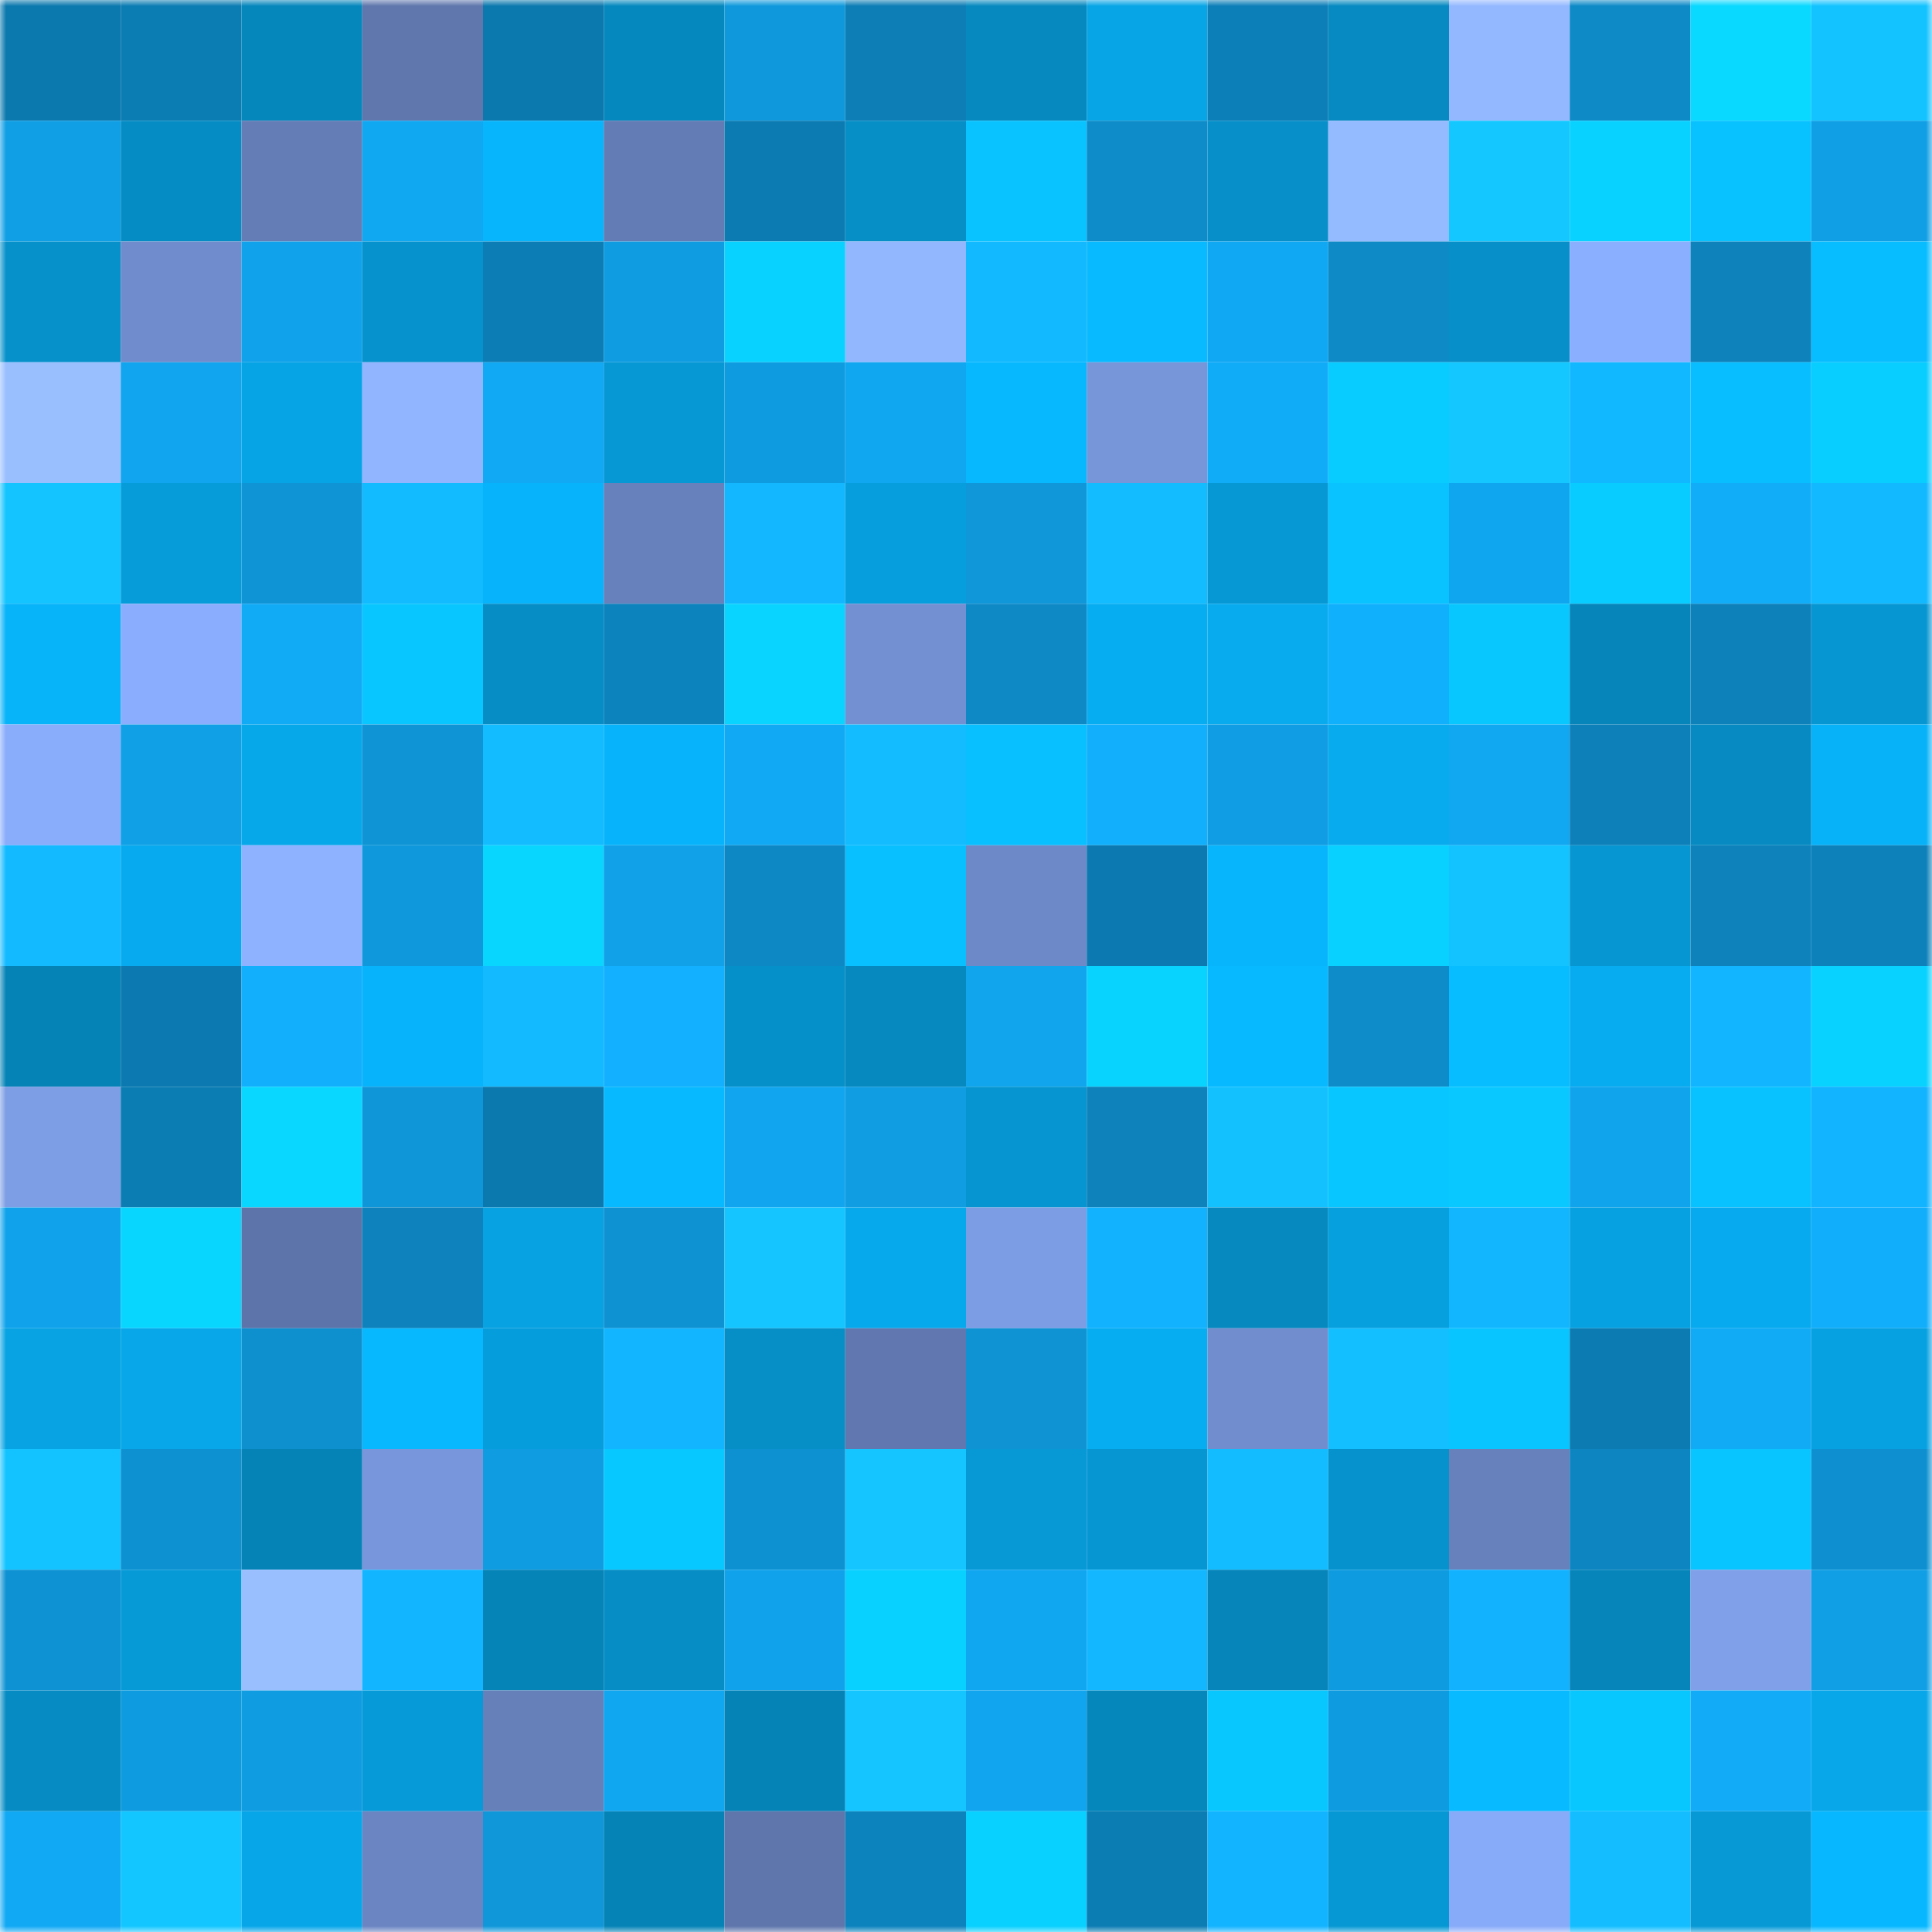 <svg viewBox="0 0 160 160" fill="none" role="img" xmlns="http://www.w3.org/2000/svg" width="240" height="240" name="ens%2Cdozzy.eth"><mask id="1252315945" mask-type="alpha" maskUnits="userSpaceOnUse" x="0" y="0" width="160" height="160"><rect width="160" height="160" fill="#FFFFFF"></rect></mask><g mask="url(#1252315945)"><rect x="0" y="0" width="10" height="10" fill="#0c79ae"></rect><rect x="10" y="0" width="10" height="10" fill="#0c7db3"></rect><rect x="20" y="0" width="10" height="10" fill="#0587bc"></rect><rect x="30" y="0" width="10" height="10" fill="#5f77ad"></rect><rect x="40" y="0" width="10" height="10" fill="#0c79ae"></rect><rect x="50" y="0" width="10" height="10" fill="#0588be"></rect><rect x="60" y="0" width="10" height="10" fill="#0f99dc"></rect><rect x="70" y="0" width="10" height="10" fill="#0d7eb6"></rect><rect x="80" y="0" width="10" height="10" fill="#0689bf"></rect><rect x="90" y="0" width="10" height="10" fill="#07a5e6"></rect><rect x="100" y="0" width="10" height="10" fill="#0d7fb8"></rect><rect x="110" y="0" width="10" height="10" fill="#068ac1"></rect><rect x="120" y="0" width="10" height="10" fill="#93b8ff"></rect><rect x="130" y="0" width="10" height="10" fill="#0e8ac7"></rect><rect x="140" y="0" width="10" height="10" fill="#09d8ff"></rect><rect x="150" y="0" width="10" height="10" fill="#13c3ff"></rect><rect x="0" y="10" width="10" height="10" fill="#109fe5"></rect><rect x="10" y="10" width="10" height="10" fill="#068cc4"></rect><rect x="20" y="10" width="10" height="10" fill="#647db6"></rect><rect x="30" y="10" width="10" height="10" fill="#11a8f2"></rect><rect x="40" y="10" width="10" height="10" fill="#07b5fc"></rect><rect x="50" y="10" width="10" height="10" fill="#637cb5"></rect><rect x="60" y="10" width="10" height="10" fill="#0c7bb2"></rect><rect x="70" y="10" width="10" height="10" fill="#068ec6"></rect><rect x="80" y="10" width="10" height="10" fill="#08c3ff"></rect><rect x="90" y="10" width="10" height="10" fill="#0e8cc9"></rect><rect x="100" y="10" width="10" height="10" fill="#068fc8"></rect><rect x="110" y="10" width="10" height="10" fill="#94baff"></rect><rect x="120" y="10" width="10" height="10" fill="#14c8ff"></rect><rect x="130" y="10" width="10" height="10" fill="#08d2ff"></rect><rect x="140" y="10" width="10" height="10" fill="#08c2ff"></rect><rect x="150" y="10" width="10" height="10" fill="#109fe5"></rect><rect x="0" y="20" width="10" height="10" fill="#0691cb"></rect><rect x="10" y="20" width="10" height="10" fill="#708ccc"></rect><rect x="20" y="20" width="10" height="10" fill="#10a2ea"></rect><rect x="30" y="20" width="10" height="10" fill="#0692cc"></rect><rect x="40" y="20" width="10" height="10" fill="#0c7db5"></rect><rect x="50" y="20" width="10" height="10" fill="#109ce1"></rect><rect x="60" y="20" width="10" height="10" fill="#08d2ff"></rect><rect x="70" y="20" width="10" height="10" fill="#92b7ff"></rect><rect x="80" y="20" width="10" height="10" fill="#12b9ff"></rect><rect x="90" y="20" width="10" height="10" fill="#08baff"></rect><rect x="100" y="20" width="10" height="10" fill="#11a8f3"></rect><rect x="110" y="20" width="10" height="10" fill="#0e8ac7"></rect><rect x="120" y="20" width="10" height="10" fill="#068fc8"></rect><rect x="130" y="20" width="10" height="10" fill="#8bafff"></rect><rect x="140" y="20" width="10" height="10" fill="#0d82bb"></rect><rect x="150" y="20" width="10" height="10" fill="#08bdff"></rect><rect x="0" y="30" width="10" height="10" fill="#99bfff"></rect><rect x="10" y="30" width="10" height="10" fill="#10a5ee"></rect><rect x="20" y="30" width="10" height="10" fill="#07a4e5"></rect><rect x="30" y="30" width="10" height="10" fill="#91b5ff"></rect><rect x="40" y="30" width="10" height="10" fill="#11a9f4"></rect><rect x="50" y="30" width="10" height="10" fill="#0698d5"></rect><rect x="60" y="30" width="10" height="10" fill="#0f9be0"></rect><rect x="70" y="30" width="10" height="10" fill="#11a7f0"></rect><rect x="80" y="30" width="10" height="10" fill="#07b8ff"></rect><rect x="90" y="30" width="10" height="10" fill="#7796da"></rect><rect x="100" y="30" width="10" height="10" fill="#11acf8"></rect><rect x="110" y="30" width="10" height="10" fill="#08ccff"></rect><rect x="120" y="30" width="10" height="10" fill="#14c8ff"></rect><rect x="130" y="30" width="10" height="10" fill="#12b8ff"></rect><rect x="140" y="30" width="10" height="10" fill="#08beff"></rect><rect x="150" y="30" width="10" height="10" fill="#08cdff"></rect><rect x="0" y="40" width="10" height="10" fill="#13c4ff"></rect><rect x="10" y="40" width="10" height="10" fill="#069cda"></rect><rect x="20" y="40" width="10" height="10" fill="#0f94d6"></rect><rect x="30" y="40" width="10" height="10" fill="#12baff"></rect><rect x="40" y="40" width="10" height="10" fill="#07b4fb"></rect><rect x="50" y="40" width="10" height="10" fill="#6781bc"></rect><rect x="60" y="40" width="10" height="10" fill="#12b7ff"></rect><rect x="70" y="40" width="10" height="10" fill="#069edd"></rect><rect x="80" y="40" width="10" height="10" fill="#0f97d9"></rect><rect x="90" y="40" width="10" height="10" fill="#13bcff"></rect><rect x="100" y="40" width="10" height="10" fill="#0698d4"></rect><rect x="110" y="40" width="10" height="10" fill="#08c3ff"></rect><rect x="120" y="40" width="10" height="10" fill="#10a6ef"></rect><rect x="130" y="40" width="10" height="10" fill="#08ccff"></rect><rect x="140" y="40" width="10" height="10" fill="#11adf9"></rect><rect x="150" y="40" width="10" height="10" fill="#12b9ff"></rect><rect x="0" y="50" width="10" height="10" fill="#07b3f9"></rect><rect x="10" y="50" width="10" height="10" fill="#8aaefd"></rect><rect x="20" y="50" width="10" height="10" fill="#11aaf5"></rect><rect x="30" y="50" width="10" height="10" fill="#08c6ff"></rect><rect x="40" y="50" width="10" height="10" fill="#068dc5"></rect><rect x="50" y="50" width="10" height="10" fill="#0d83bd"></rect><rect x="60" y="50" width="10" height="10" fill="#09d3ff"></rect><rect x="70" y="50" width="10" height="10" fill="#7390d2"></rect><rect x="80" y="50" width="10" height="10" fill="#0e89c6"></rect><rect x="90" y="50" width="10" height="10" fill="#07adf1"></rect><rect x="100" y="50" width="10" height="10" fill="#07abee"></rect><rect x="110" y="50" width="10" height="10" fill="#11b0fd"></rect><rect x="120" y="50" width="10" height="10" fill="#08c7ff"></rect><rect x="130" y="50" width="10" height="10" fill="#0585ba"></rect><rect x="140" y="50" width="10" height="10" fill="#0d81ba"></rect><rect x="150" y="50" width="10" height="10" fill="#0696d2"></rect><rect x="0" y="60" width="10" height="10" fill="#89acfb"></rect><rect x="10" y="60" width="10" height="10" fill="#10a0e6"></rect><rect x="20" y="60" width="10" height="10" fill="#07a8ea"></rect><rect x="30" y="60" width="10" height="10" fill="#0f94d5"></rect><rect x="40" y="60" width="10" height="10" fill="#13bbff"></rect><rect x="50" y="60" width="10" height="10" fill="#07b4fb"></rect><rect x="60" y="60" width="10" height="10" fill="#11a9f3"></rect><rect x="70" y="60" width="10" height="10" fill="#13bbff"></rect><rect x="80" y="60" width="10" height="10" fill="#08c0ff"></rect><rect x="90" y="60" width="10" height="10" fill="#11affc"></rect><rect x="100" y="60" width="10" height="10" fill="#109de3"></rect><rect x="110" y="60" width="10" height="10" fill="#07abee"></rect><rect x="120" y="60" width="10" height="10" fill="#11a7f1"></rect><rect x="130" y="60" width="10" height="10" fill="#0d80b9"></rect><rect x="140" y="60" width="10" height="10" fill="#068ac1"></rect><rect x="150" y="60" width="10" height="10" fill="#07b2f8"></rect><rect x="0" y="70" width="10" height="10" fill="#13baff"></rect><rect x="10" y="70" width="10" height="10" fill="#07aaee"></rect><rect x="20" y="70" width="10" height="10" fill="#8eb2ff"></rect><rect x="30" y="70" width="10" height="10" fill="#0f99dc"></rect><rect x="40" y="70" width="10" height="10" fill="#09d6ff"></rect><rect x="50" y="70" width="10" height="10" fill="#10a1e8"></rect><rect x="60" y="70" width="10" height="10" fill="#0e88c4"></rect><rect x="70" y="70" width="10" height="10" fill="#08bfff"></rect><rect x="80" y="70" width="10" height="10" fill="#6d89c7"></rect><rect x="90" y="70" width="10" height="10" fill="#0c7ab0"></rect><rect x="100" y="70" width="10" height="10" fill="#07b5fc"></rect><rect x="110" y="70" width="10" height="10" fill="#08d1ff"></rect><rect x="120" y="70" width="10" height="10" fill="#13c3ff"></rect><rect x="130" y="70" width="10" height="10" fill="#0696d1"></rect><rect x="140" y="70" width="10" height="10" fill="#0d82bb"></rect><rect x="150" y="70" width="10" height="10" fill="#0d81ba"></rect><rect x="0" y="80" width="10" height="10" fill="#0583b7"></rect><rect x="10" y="80" width="10" height="10" fill="#0c7ab0"></rect><rect x="20" y="80" width="10" height="10" fill="#11affc"></rect><rect x="30" y="80" width="10" height="10" fill="#07b3fa"></rect><rect x="40" y="80" width="10" height="10" fill="#13baff"></rect><rect x="50" y="80" width="10" height="10" fill="#12b0fe"></rect><rect x="60" y="80" width="10" height="10" fill="#0690c9"></rect><rect x="70" y="80" width="10" height="10" fill="#0589bf"></rect><rect x="80" y="80" width="10" height="10" fill="#10a5ed"></rect><rect x="90" y="80" width="10" height="10" fill="#08d3ff"></rect><rect x="100" y="80" width="10" height="10" fill="#07b9ff"></rect><rect x="110" y="80" width="10" height="10" fill="#0e8cca"></rect><rect x="120" y="80" width="10" height="10" fill="#08bdff"></rect><rect x="130" y="80" width="10" height="10" fill="#07abef"></rect><rect x="140" y="80" width="10" height="10" fill="#12b5ff"></rect><rect x="150" y="80" width="10" height="10" fill="#08d2ff"></rect><rect x="0" y="90" width="10" height="10" fill="#7d9de4"></rect><rect x="10" y="90" width="10" height="10" fill="#0c7db3"></rect><rect x="20" y="90" width="10" height="10" fill="#09d7ff"></rect><rect x="30" y="90" width="10" height="10" fill="#0f96d9"></rect><rect x="40" y="90" width="10" height="10" fill="#0c79ae"></rect><rect x="50" y="90" width="10" height="10" fill="#07b9ff"></rect><rect x="60" y="90" width="10" height="10" fill="#10a5ee"></rect><rect x="70" y="90" width="10" height="10" fill="#109de2"></rect><rect x="80" y="90" width="10" height="10" fill="#0695d0"></rect><rect x="90" y="90" width="10" height="10" fill="#0d82bb"></rect><rect x="100" y="90" width="10" height="10" fill="#13c1ff"></rect><rect x="110" y="90" width="10" height="10" fill="#08c6ff"></rect><rect x="120" y="90" width="10" height="10" fill="#08c8ff"></rect><rect x="130" y="90" width="10" height="10" fill="#10a4ec"></rect><rect x="140" y="90" width="10" height="10" fill="#08c2ff"></rect><rect x="150" y="90" width="10" height="10" fill="#12b3ff"></rect><rect x="0" y="100" width="10" height="10" fill="#10a3eb"></rect><rect x="10" y="100" width="10" height="10" fill="#09d6ff"></rect><rect x="20" y="100" width="10" height="10" fill="#5c74a9"></rect><rect x="30" y="100" width="10" height="10" fill="#0d82bc"></rect><rect x="40" y="100" width="10" height="10" fill="#07a2e2"></rect><rect x="50" y="100" width="10" height="10" fill="#0f92d2"></rect><rect x="60" y="100" width="10" height="10" fill="#14c5ff"></rect><rect x="70" y="100" width="10" height="10" fill="#07a9ed"></rect><rect x="80" y="100" width="10" height="10" fill="#7c9ce3"></rect><rect x="90" y="100" width="10" height="10" fill="#12b2ff"></rect><rect x="100" y="100" width="10" height="10" fill="#0589bf"></rect><rect x="110" y="100" width="10" height="10" fill="#06a0df"></rect><rect x="120" y="100" width="10" height="10" fill="#12b6ff"></rect><rect x="130" y="100" width="10" height="10" fill="#06a1e0"></rect><rect x="140" y="100" width="10" height="10" fill="#07aaee"></rect><rect x="150" y="100" width="10" height="10" fill="#11aefb"></rect><rect x="0" y="110" width="10" height="10" fill="#07a3e3"></rect><rect x="10" y="110" width="10" height="10" fill="#07a7ea"></rect><rect x="20" y="110" width="10" height="10" fill="#0e8fce"></rect><rect x="30" y="110" width="10" height="10" fill="#07b8ff"></rect><rect x="40" y="110" width="10" height="10" fill="#069ddc"></rect><rect x="50" y="110" width="10" height="10" fill="#12b5ff"></rect><rect x="60" y="110" width="10" height="10" fill="#068ec6"></rect><rect x="70" y="110" width="10" height="10" fill="#6078af"></rect><rect x="80" y="110" width="10" height="10" fill="#0f93d3"></rect><rect x="90" y="110" width="10" height="10" fill="#07adf1"></rect><rect x="100" y="110" width="10" height="10" fill="#718dce"></rect><rect x="110" y="110" width="10" height="10" fill="#13bfff"></rect><rect x="120" y="110" width="10" height="10" fill="#08c4ff"></rect><rect x="130" y="110" width="10" height="10" fill="#0c7bb2"></rect><rect x="140" y="110" width="10" height="10" fill="#11aaf5"></rect><rect x="150" y="110" width="10" height="10" fill="#06a1e1"></rect><rect x="0" y="120" width="10" height="10" fill="#13c3ff"></rect><rect x="10" y="120" width="10" height="10" fill="#0e91d1"></rect><rect x="20" y="120" width="10" height="10" fill="#0583b7"></rect><rect x="30" y="120" width="10" height="10" fill="#7896db"></rect><rect x="40" y="120" width="10" height="10" fill="#109ce1"></rect><rect x="50" y="120" width="10" height="10" fill="#08c9ff"></rect><rect x="60" y="120" width="10" height="10" fill="#0e91d1"></rect><rect x="70" y="120" width="10" height="10" fill="#14c5ff"></rect><rect x="80" y="120" width="10" height="10" fill="#0699d6"></rect><rect x="90" y="120" width="10" height="10" fill="#0697d3"></rect><rect x="100" y="120" width="10" height="10" fill="#13bbff"></rect><rect x="110" y="120" width="10" height="10" fill="#0692cc"></rect><rect x="120" y="120" width="10" height="10" fill="#6781bd"></rect><rect x="130" y="120" width="10" height="10" fill="#0d85c0"></rect><rect x="140" y="120" width="10" height="10" fill="#08c5ff"></rect><rect x="150" y="120" width="10" height="10" fill="#0e90d0"></rect><rect x="0" y="130" width="10" height="10" fill="#0f92d3"></rect><rect x="10" y="130" width="10" height="10" fill="#069ad7"></rect><rect x="20" y="130" width="10" height="10" fill="#99bfff"></rect><rect x="30" y="130" width="10" height="10" fill="#12b5ff"></rect><rect x="40" y="130" width="10" height="10" fill="#0584b8"></rect><rect x="50" y="130" width="10" height="10" fill="#068dc5"></rect><rect x="60" y="130" width="10" height="10" fill="#10a3eb"></rect><rect x="70" y="130" width="10" height="10" fill="#08d0ff"></rect><rect x="80" y="130" width="10" height="10" fill="#11a6f0"></rect><rect x="90" y="130" width="10" height="10" fill="#12b7ff"></rect><rect x="100" y="130" width="10" height="10" fill="#0585b9"></rect><rect x="110" y="130" width="10" height="10" fill="#0f9be0"></rect><rect x="120" y="130" width="10" height="10" fill="#12b2ff"></rect><rect x="130" y="130" width="10" height="10" fill="#0585ba"></rect><rect x="140" y="130" width="10" height="10" fill="#80a0e9"></rect><rect x="150" y="130" width="10" height="10" fill="#109fe5"></rect><rect x="0" y="140" width="10" height="10" fill="#068cc3"></rect><rect x="10" y="140" width="10" height="10" fill="#0f9bdf"></rect><rect x="20" y="140" width="10" height="10" fill="#0f9ce0"></rect><rect x="30" y="140" width="10" height="10" fill="#069ad8"></rect><rect x="40" y="140" width="10" height="10" fill="#6680ba"></rect><rect x="50" y="140" width="10" height="10" fill="#11a6f0"></rect><rect x="60" y="140" width="10" height="10" fill="#0583b7"></rect><rect x="70" y="140" width="10" height="10" fill="#14c5ff"></rect><rect x="80" y="140" width="10" height="10" fill="#10a5ee"></rect><rect x="90" y="140" width="10" height="10" fill="#0587bc"></rect><rect x="100" y="140" width="10" height="10" fill="#08c7ff"></rect><rect x="110" y="140" width="10" height="10" fill="#0f9be0"></rect><rect x="120" y="140" width="10" height="10" fill="#08baff"></rect><rect x="130" y="140" width="10" height="10" fill="#08c7ff"></rect><rect x="140" y="140" width="10" height="10" fill="#11abf7"></rect><rect x="150" y="140" width="10" height="10" fill="#07a7e9"></rect><rect x="0" y="150" width="10" height="10" fill="#11a9f4"></rect><rect x="10" y="150" width="10" height="10" fill="#14c6ff"></rect><rect x="20" y="150" width="10" height="10" fill="#07a6e8"></rect><rect x="30" y="150" width="10" height="10" fill="#6a85c2"></rect><rect x="40" y="150" width="10" height="10" fill="#0f97da"></rect><rect x="50" y="150" width="10" height="10" fill="#0583b6"></rect><rect x="60" y="150" width="10" height="10" fill="#5e76ac"></rect><rect x="70" y="150" width="10" height="10" fill="#0d83bd"></rect><rect x="80" y="150" width="10" height="10" fill="#08d0ff"></rect><rect x="90" y="150" width="10" height="10" fill="#0c7db3"></rect><rect x="100" y="150" width="10" height="10" fill="#12b3ff"></rect><rect x="110" y="150" width="10" height="10" fill="#0698d4"></rect><rect x="120" y="150" width="10" height="10" fill="#88abf9"></rect><rect x="130" y="150" width="10" height="10" fill="#13bdff"></rect><rect x="140" y="150" width="10" height="10" fill="#0699d6"></rect><rect x="150" y="150" width="10" height="10" fill="#07b7ff"></rect></g></svg>